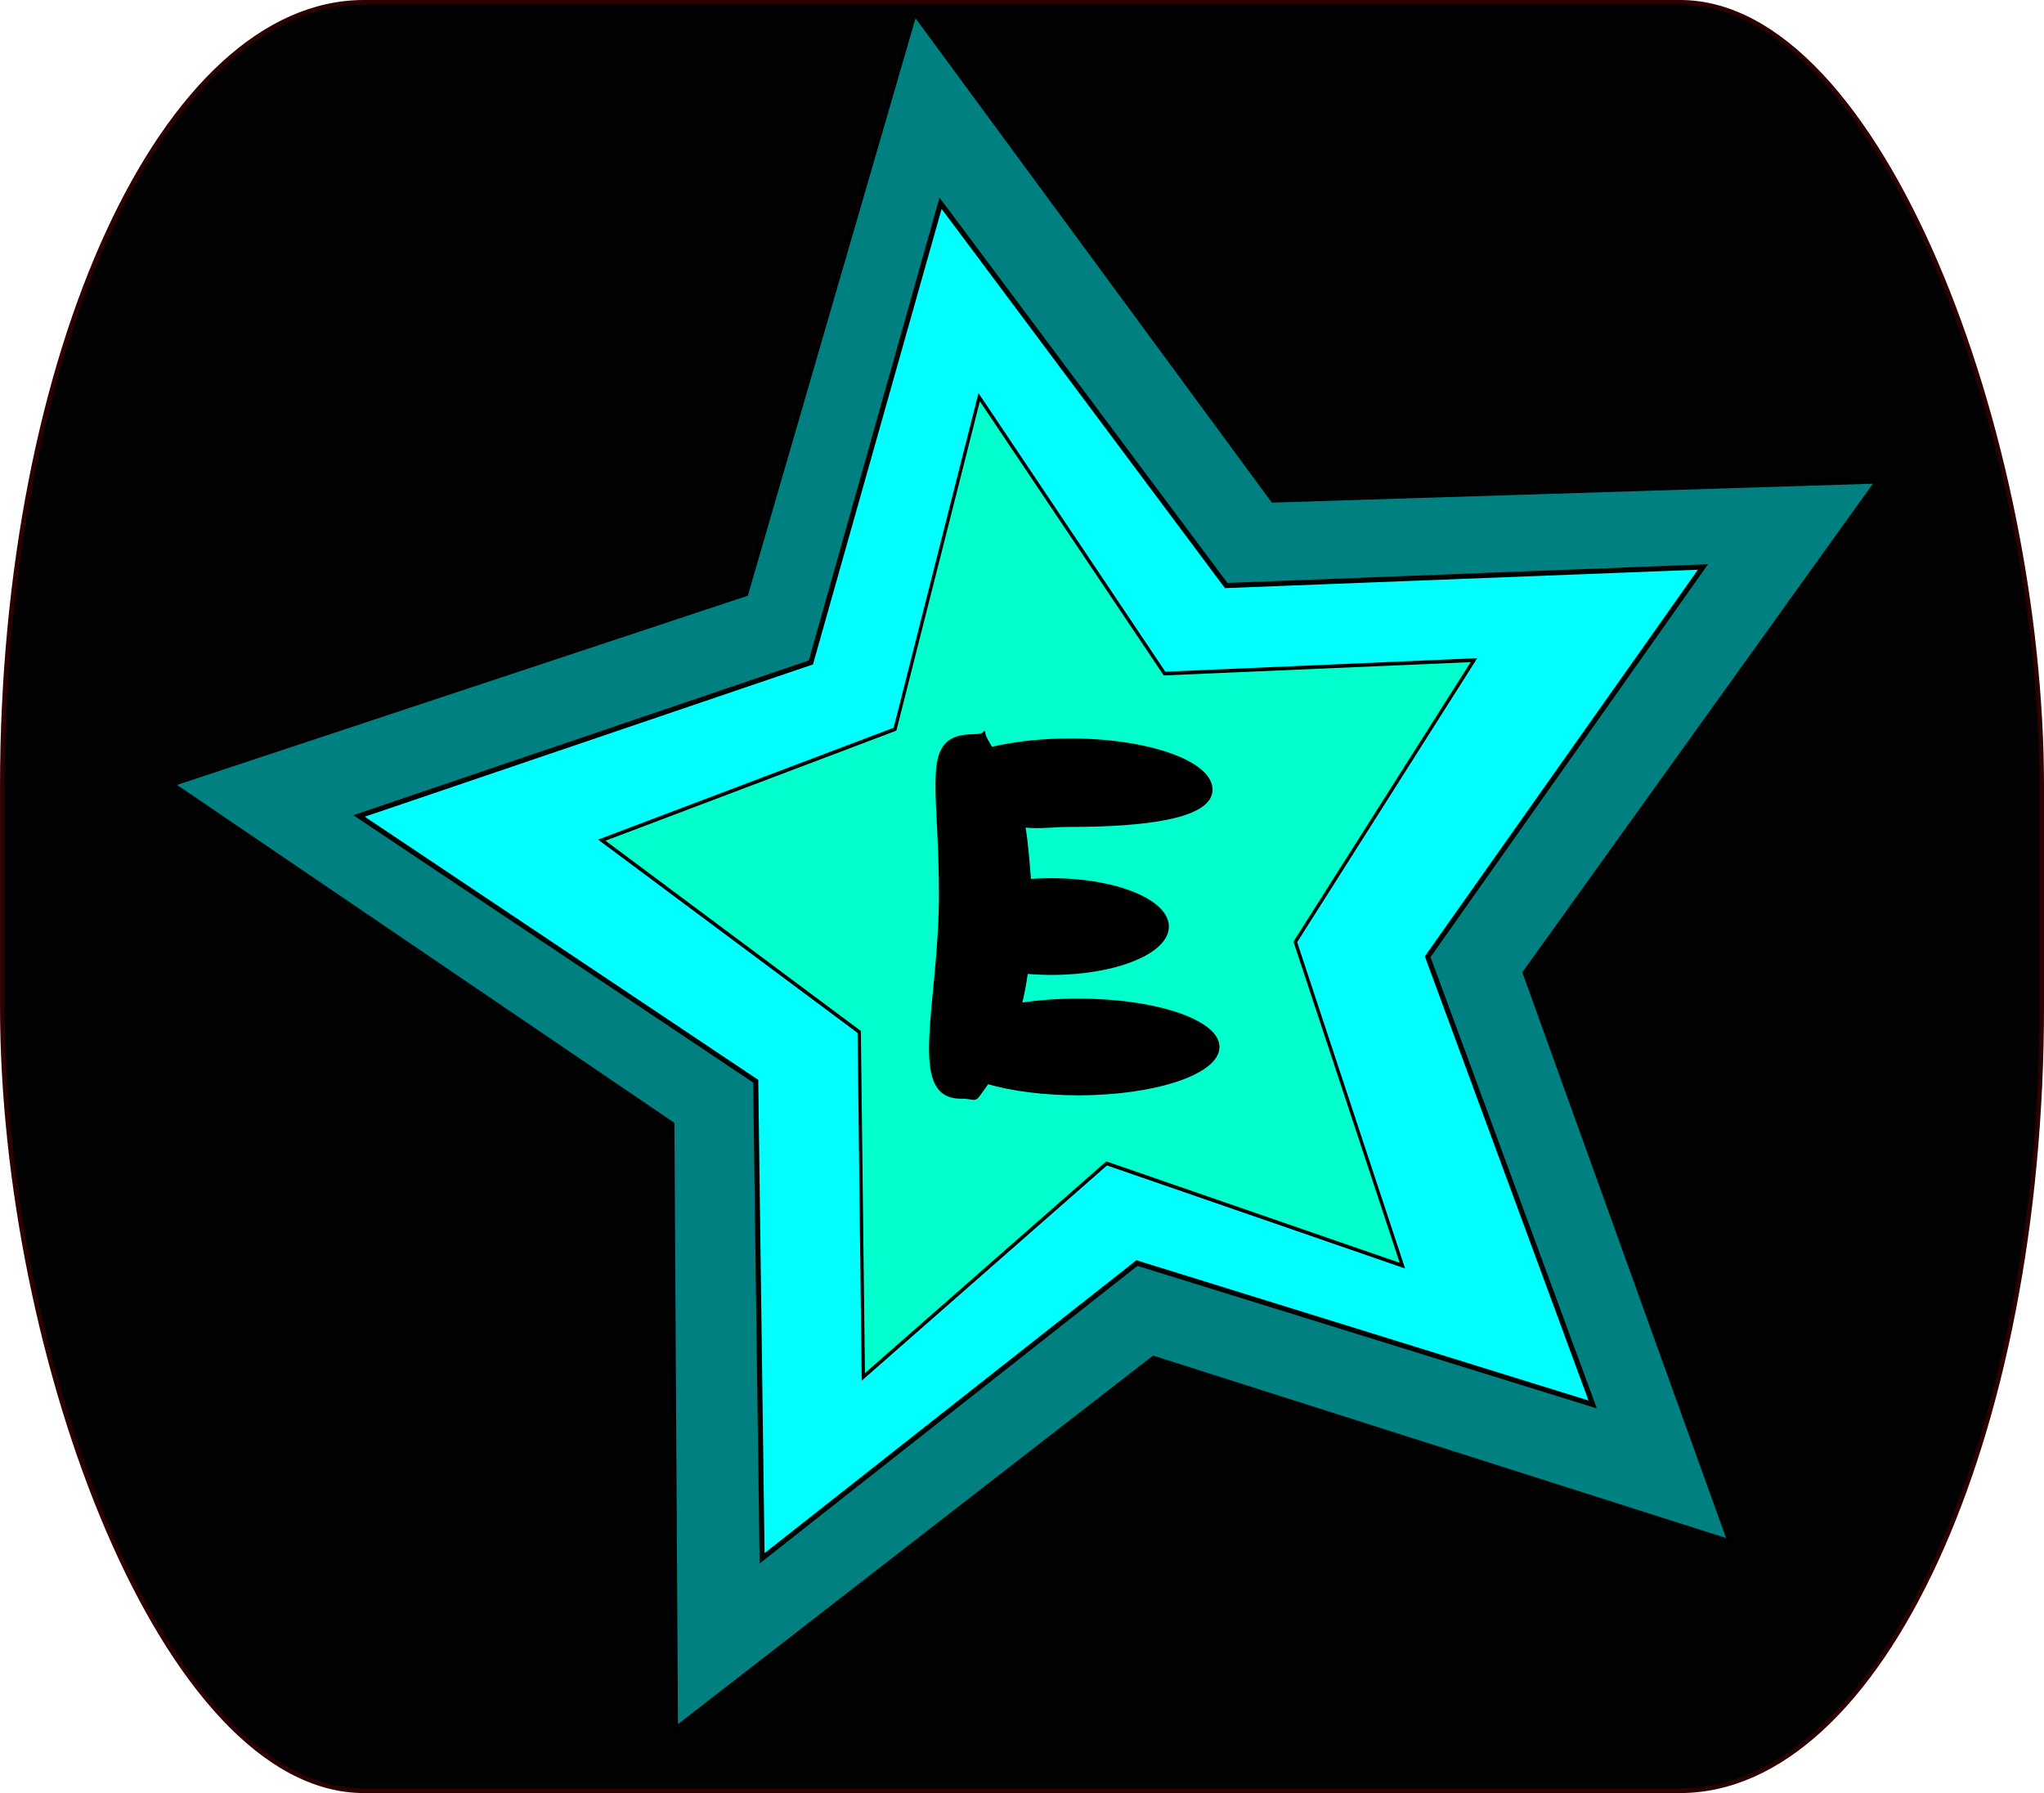 <?xml version="1.0" encoding="UTF-8" standalone="no"?>
<!-- Created with Inkscape (http://www.inkscape.org/) -->

<svg
   width="106.274mm"
   height="93.226mm"
   viewBox="0 0 106.274 93.226"
   version="1.1"
   id="svg5"
   inkscape:version="1.2 (dc2aedaf03, 2022-05-15)"
   sodipodi:docname="crazy.svg"
   xmlns:inkscape="http://www.inkscape.org/namespaces/inkscape"
   xmlns:sodipodi="http://sodipodi.sourceforge.net/DTD/sodipodi-0.dtd"
   xmlns="http://www.w3.org/2000/svg"
   xmlns:svg="http://www.w3.org/2000/svg">
  <sodipodi:namedview
     id="namedview7"
     pagecolor="#ffffff"
     bordercolor="#cccccc"
     borderopacity="1"
     inkscape:showpageshadow="0"
     inkscape:pageopacity="1"
     inkscape:pagecheckerboard="0"
     inkscape:deskcolor="#d1d1d1"
     inkscape:document-units="mm"
     showgrid="false"
     inkscape:zoom="1.8101934"
     inkscape:cx="1242.1325"
     inkscape:cy="1228.598"
     inkscape:window-width="1920"
     inkscape:window-height="1017"
     inkscape:window-x="-8"
     inkscape:window-y="-8"
     inkscape:window-maximized="1"
     inkscape:current-layer="layer1" />
  <defs
     id="defs2" />
  <g
     inkscape:label="Layer 1"
     inkscape:groupmode="layer"
     id="layer1"
     transform="translate(-208.498,-309.364)">
    <rect
       style="opacity:0.99;fill:#000000;stroke:#2b0000;stroke-width:0.243"
       id="rect828"
       width="106.031"
       height="92.984"
       x="208.62"
       y="309.485"
       rx="18.804"
       ry="40.801"
       inkscape:export-filename="LogoAlt.svg"
       inkscape:export-xdpi="13.077852"
       inkscape:export-ydpi="13.077852" />
    <path
       sodipodi:type="star"
       style="fill:#008080;stroke:#000000;stroke-width:0.265"
       id="path586"
       inkscape:flatsided="false"
       sodipodi:sides="5"
       sodipodi:cx="235.97978"
       sodipodi:cy="281.6452"
       sodipodi:r1="47.379272"
       sodipodi:r2="23.689632"
       sodipodi:arg1="0.76667376"
       sodipodi:arg2="1.3949923"
       inkscape:rounded="0"
       inkscape:randomized="0"
       d="m 270.103,314.514 -29.98,-9.545 -24.859,19.286 -0.187,-31.462 -26.024,-17.682 29.865,-9.9 8.775,-30.214 18.644,25.344 31.447,-0.991 -18.342,25.564 z"
       inkscape:transform-center-x="2.5607116"
       inkscape:transform-center-y="-2.0192061"
       transform="translate(28.353,75.022)" />
    <path
       sodipodi:type="star"
       style="fill:#00ffff;stroke:#000000;stroke-width:0.265"
       id="path644"
       inkscape:flatsided="false"
       sodipodi:sides="5"
       sodipodi:cx="266.33975"
       sodipodi:cy="310.62515"
       sodipodi:r1="37.35952"
       sodipodi:r2="18.679756"
       sodipodi:arg1="0.75927584"
       sodipodi:arg2="1.3875944"
       inkscape:rounded="0"
       inkscape:randomized="0"
       d="m 293.438,336.343 -23.695,-7.351 -19.489,15.352 -0.331,-24.807 -20.623,-13.791 23.491,-7.981 6.743,-23.875 14.849,19.875 24.79,-0.965 -14.313,20.264 z"
       inkscape:transform-center-x="2.1032086"
       inkscape:transform-center-y="-1.5075526"
       transform="translate(-2.133,46.042)" />
    <path
       sodipodi:type="star"
       style="fill:#00ffcc;stroke:#000000;stroke-width:0.265"
       id="path1142"
       inkscape:flatsided="false"
       sodipodi:sides="5"
       sodipodi:cx="266.33975"
       sodipodi:cy="310.62515"
       sodipodi:r1="37.35952"
       sodipodi:r2="18.679756"
       sodipodi:arg1="0.75927584"
       sodipodi:arg2="1.3875944"
       inkscape:rounded="0"
       inkscape:randomized="0"
       d="m 293.438,336.343 -23.695,-7.351 -19.489,15.352 -0.331,-24.807 -20.623,-13.791 23.491,-7.981 6.743,-23.875 14.849,19.875 24.79,-0.965 -14.313,20.264 z"
       inkscape:transform-center-x="1.3645893"
       inkscape:transform-center-y="-1.0898936"
       transform="matrix(0.649,0,0,0.723,90.971,131.992)" />
    <path
       id="path113-0-3-1-7-5"
       style="fill:#000000;stroke:#000000;stroke-width:0.114"
       d="m 259.137,347.595 c -2.777,-1.4e-4 -1.764,2.368 -1.764,8.227 -5e-5,5.859 -1.698,10.609 1.079,10.609 0.983,-0.002 0.576,0.384 1.396,-0.759 1.316,0.377 2.985,0.584 4.712,0.584 4.023,-2e-5 7.285,-1.1 7.285,-2.458 -10e-6,-1.357 -3.262,-2.457 -7.285,-2.458 -1.028,4.3e-4 -2.043,0.074 -2.98,0.217 0.123,-0.52 0.225,-1.061 0.306,-1.617 0.42,0.037 0.849,0.056 1.279,0.057 3.341,5e-5 6.049,-1.101 6.049,-2.459 0,-1.358 -2.708,-2.459 -6.049,-2.459 -0.375,2.5e-4 -0.749,0.015 -1.118,0.043 -0.059,-0.767 -0.158,-2.073 -0.295,-2.794 0.768,0.094 1.522,-0.025 2.334,-0.025 4.057,-1e-5 7.398,-0.446 7.398,-1.884 -6e-5,-1.438 -3.288,-2.604 -7.345,-2.604 -1.455,3e-5 -2.878,0.153 -4.087,0.44 -0.861,-1.33 0.152,-0.662 -0.915,-0.662 z"
       sodipodi:nodetypes="cscccsccccscccccsccc" />
  </g>
</svg>
